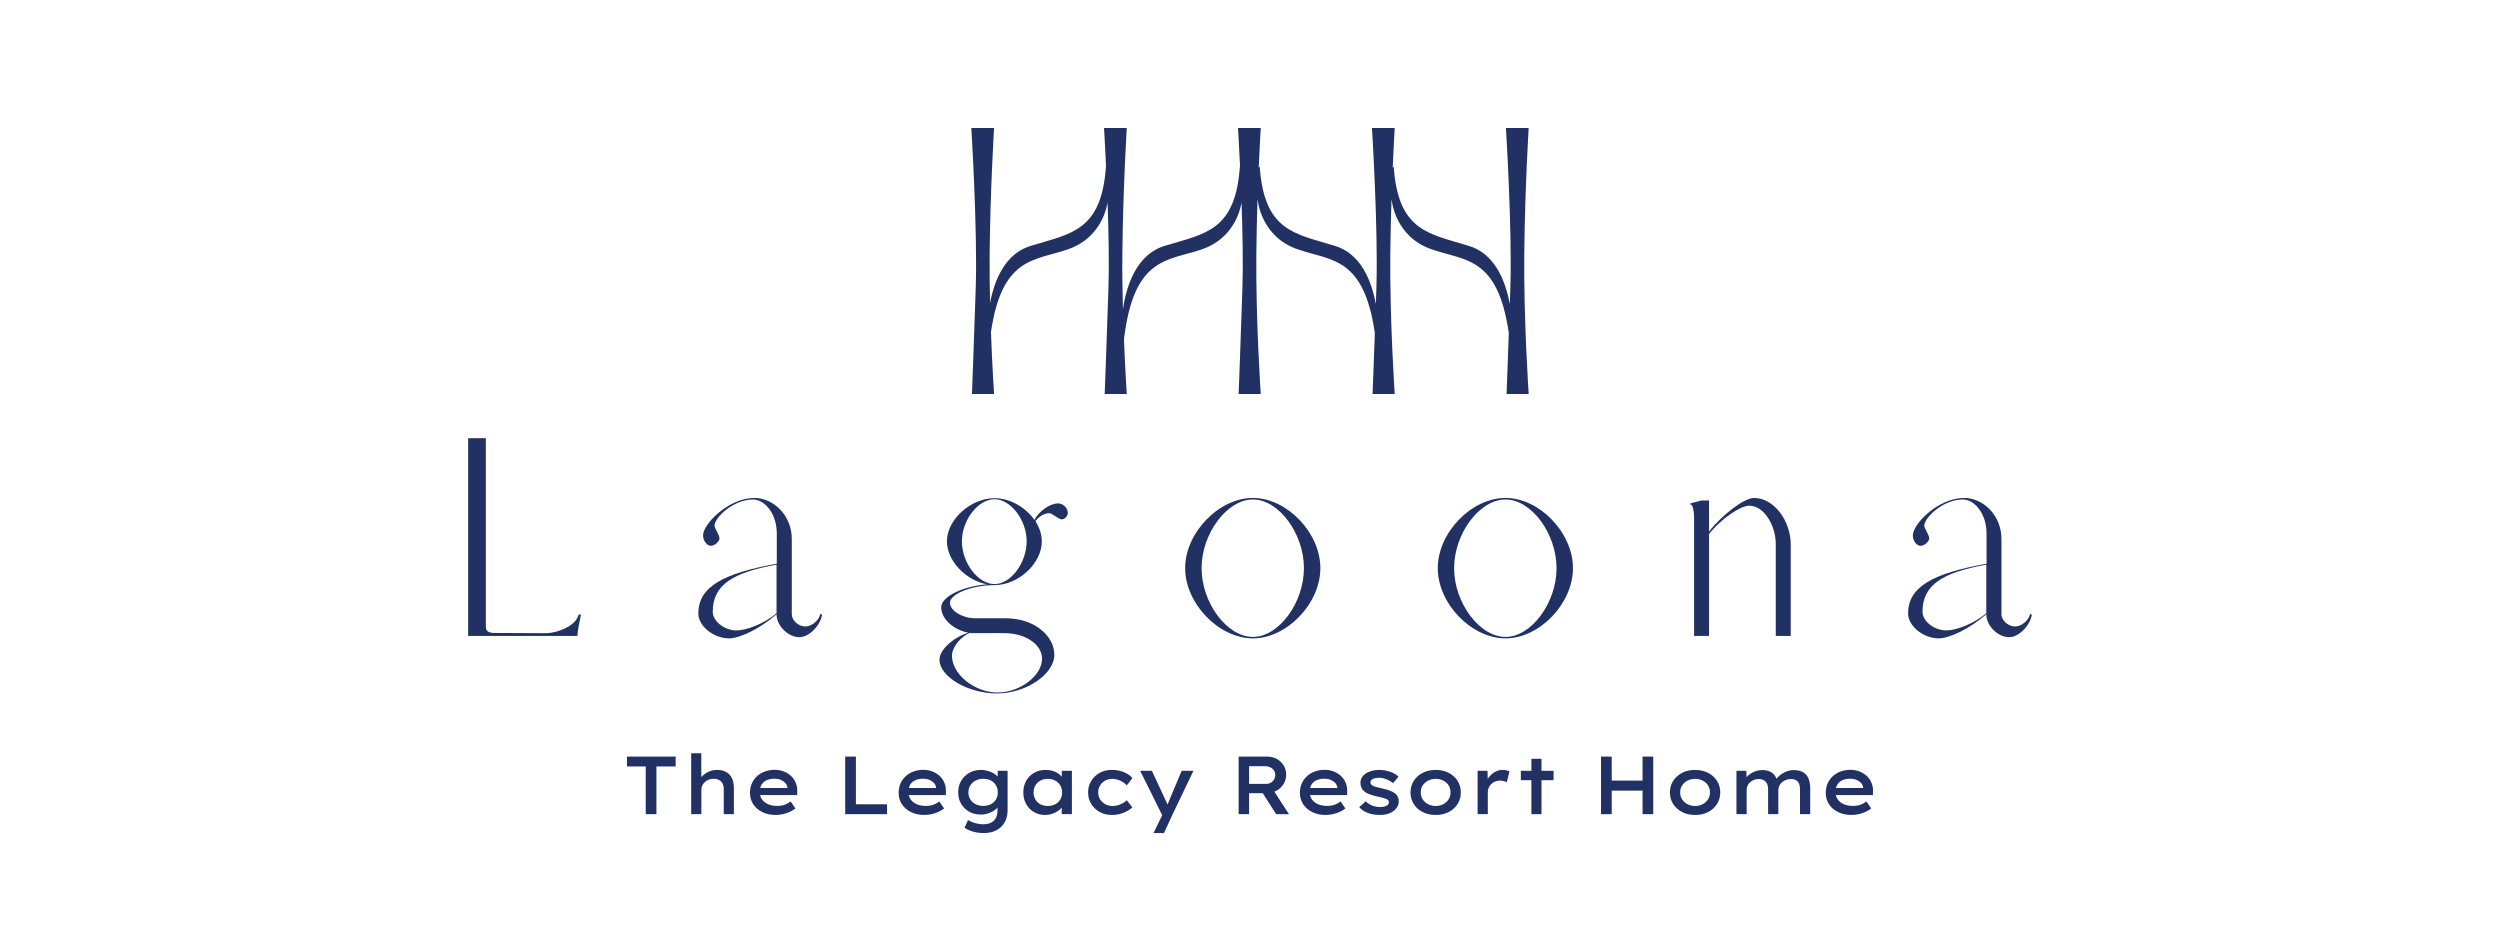 <?xml version="1.0" encoding="utf-8"?>
<!-- Generator: Adobe Illustrator 17.0.0, SVG Export Plug-In . SVG Version: 6.00 Build 0)  -->
<!DOCTYPE svg PUBLIC "-//W3C//DTD SVG 1.1//EN" "http://www.w3.org/Graphics/SVG/1.1/DTD/svg11.dtd">
<svg version="1.1" id="Layer_1" xmlns="http://www.w3.org/2000/svg" xmlns:xlink="http://www.w3.org/1999/xlink" x="0px" y="0px"
	 width="267.037px" height="100.148px" viewBox="0 0 267.037 100.148" enable-background="new 0 0 267.037 100.148"
	 xml:space="preserve">
<g>
	<path fill="#213163" d="M163.286,13.67h-2.431c0,0,0.676,10.868,0.473,17.077c-0.02,0.592-0.039,1.169-0.059,1.737
		c-0.456-2.489-1.614-5.469-4.504-6.26c-4.185-1.282-7.426-1.553-7.897-8.437c-0.04,0.034-0.071,0.073-0.107,0.109
		c0.112-2.552,0.215-4.226,0.215-4.226h-2.43c0,0,0.675,10.868,0.473,17.077c-0.019,0.592-0.039,1.169-0.058,1.737
		c-0.458-2.49-1.614-5.469-4.505-6.26c-4.185-1.282-7.426-1.553-7.899-8.437c-0.04,0.034-0.07,0.073-0.106,0.109
		c0.11-2.552,0.215-4.226,0.215-4.226h-2.429c0,0,0.105,1.7,0.22,4.135c-0.006-0.006-0.011-0.012-0.019-0.018
		c-0.472,6.884-3.711,7.155-7.896,8.437c-3.107,0.848-4.211,4.225-4.597,6.805c-0.052-1.902-0.081-3.92-0.061-5.859
		c0.067-6.953,0.472-13.5,0.472-13.5h-2.43c0,0,0.106,1.7,0.22,4.135c-0.006-0.006-0.01-0.012-0.015-0.018
		c-0.475,6.884-3.716,7.155-7.9,8.437c-2.837,0.775-4.004,3.66-4.478,6.123c-0.04-1.698-0.061-3.467-0.045-5.177
		c0.068-6.953,0.474-13.5,0.474-13.5h-2.431c0,0,0.674,10.868,0.472,17.077c-0.202,6.21-0.404,11.34-0.404,11.34h2.363
		c0,0-0.193-2.843-0.333-6.616c1.186-8.06,4.651-7.607,8.23-8.842c3.396-1.17,4.099-4.218,4.227-5.005
		c0.109,3.097,0.178,6.519,0.093,9.123c-0.202,6.21-0.404,11.34-0.404,11.34h2.361c0,0-0.166-2.46-0.302-5.839
		c1.075-8.869,4.644-8.347,8.336-9.619c3.395-1.17,4.098-4.218,4.225-5.005c0.109,3.097,0.178,6.519,0.094,9.123
		c-0.203,6.21-0.405,11.34-0.405,11.34h2.362c0,0-0.539-7.964-0.472-14.917c0.02-2.025,0.068-4.015,0.126-5.819
		c0.022,0.049,0.034,0.081,0.034,0.081s0.338,3.849,4.253,5.197c3.596,1.24,7.075,0.779,8.247,8.954
		c-0.135,3.824-0.242,6.504-0.242,6.504h2.364c0,0-0.54-7.964-0.472-14.917c0.019-2.025,0.069-4.015,0.127-5.82
		c0.02,0.05,0.035,0.082,0.035,0.082s0.337,3.849,4.252,5.197c3.595,1.24,7.073,0.779,8.245,8.954
		c-0.134,3.824-0.239,6.504-0.239,6.504h2.362c0,0-0.54-7.964-0.472-14.917C162.88,20.217,163.286,13.67,163.286,13.67"/>
	<path fill="#213163" d="M61.685,65.958c-0.348,0.852-2.022,1.676-3.432,1.676l-5.454-0.026c-0.69,0-0.904-0.294-0.904-0.587V46.803
		h-1.89v21.126h11.68c0-0.615,0.265-1.705,0.372-2.291h-0.24L61.685,65.958z"/>
	<path fill="#213163" d="M87.63,65.564c-0.137,0.686-0.906,1.354-1.601,1.354c-0.741,0-1.454-0.64-1.454-1.308v-8.032
		c0-2.552-1.977-4.39-3.998-4.39c-2.763,0-5.48,2.789-5.48,3.997c0,0.558,0.403,1.116,0.824,1.116c0.485,0,0.933-0.512,0.933-0.805
		c0-0.339-0.531-1.061-0.531-1.354c0-0.851,2.022-2.79,4.099-2.79c1.271,0,2.551,1.51,2.551,3.641v3.22
		c-5.716,1.033-8.379,2.451-8.379,5.324c0,1.326,1.62,2.652,3.275,2.652c1.116,0,3.294-1.006,5.077-2.579
		c0,1.226,1.226,2.451,2.451,2.451c1.007,0,2.205-1.198,2.415-2.396L87.63,65.564z M82.946,65.508
		c-1.335,1.116-3.192,1.83-4.281,1.83c-1.281,0-2.533-0.979-2.533-1.995c0-2.872,2.158-4.198,6.787-5.022h0.027V65.508z"/>
	<path fill="#213163" d="M113.038,53.772c-0.906,0-2.049,0.824-2.552,1.756c-0.934-1.326-2.58-2.314-4.254-2.314
		c-2.552,0-5.086,2.287-5.086,4.601c0,2.104,2.022,4.18,4.29,4.601c-2.579,0.193-4.903,1.308-4.903,2.452
		c0,1.253,1.363,2.442,2.9,2.708c-1.619,0.512-3.083,1.838-3.083,2.881c0,1.829,3.037,3.613,6.148,3.613
		c3.082,0,6.119-2.049,6.119-4.125c0-1.967-2.049-3.906-5.214-3.906h-3.275c-1.327,0-2.662-0.823-2.662-1.647
		c0-0.96,2.37-1.893,4.766-1.893c2.552,0,5.05-2.315,5.05-4.684c0-0.74-0.266-1.491-0.687-2.15c0.348-0.484,0.951-0.85,1.491-0.85
		c0.312,0,0.979,0.658,1.299,0.658c0.348,0,0.668-0.347,0.668-0.686V54.76C114.053,54.257,113.55,53.772,113.038,53.772
		 M104.073,67.631h3.192c2.452,0,4.044,1.335,4.044,2.716c0,1.839-2.369,3.623-4.757,3.623c-2.451,0-4.866-1.949-4.866-3.915
		c0-0.934,0.897-2.022,1.939-2.479l-0.028,0.027C103.753,67.631,103.918,67.631,104.073,67.631 M106.232,62.389
		c-1.756,0-3.485-2.259-3.485-4.574c0-2.259,1.729-4.491,3.485-4.491c1.729,0,3.431,2.232,3.431,4.491
		C109.663,60.13,107.961,62.389,106.232,62.389"/>
	<path fill="#213163" d="M133.827,53.187c-3.641,0-7.235,3.722-7.235,7.501c0,3.778,3.594,7.5,7.235,7.5
		c3.641,0,7.208-3.722,7.208-7.5C141.035,56.909,137.468,53.187,133.827,53.187 M133.827,68.033c-2.763,0-5.479-3.641-5.479-7.345
		c0-3.696,2.716-7.337,5.479-7.337c2.771,0,5.452,3.641,5.452,7.337C139.279,64.392,136.598,68.033,133.827,68.033"/>
	<path fill="#213163" d="M160.809,53.187c-3.649,0-7.235,3.722-7.235,7.501c0,3.778,3.586,7.5,7.235,7.5
		c3.641,0,7.208-3.722,7.208-7.5C168.017,56.909,164.45,53.187,160.809,53.187 M160.809,68.033c-2.771,0-5.488-3.641-5.488-7.345
		c0-3.696,2.717-7.337,5.488-7.337c2.763,0,5.452,3.641,5.452,7.337C166.261,64.392,163.572,68.033,160.809,68.033"/>
	<path fill="#213163" d="M187.338,53.189c-1.011,0-3.38,1.783-4.788,3.591v-3.326h-0.798c-0.293,0.08-0.905,0.24-1.197,0.319v0.134
		h0.079c0.159,0.054,0.319,0.664,0.319,1.278v12.741h1.597V57.047c1.196-1.544,3.326-3.033,4.283-3.033
		c1.569,0,2.845,2.048,2.845,4.149v9.763h1.598v-9.763C191.276,55.663,189.52,53.189,187.338,53.189"/>
	<path fill="#213163" d="M216.85,65.564c-0.138,0.686-0.907,1.354-1.602,1.354c-0.74,0-1.463-0.64-1.463-1.308v-8.032
		c0-2.552-1.967-4.39-3.988-4.39c-2.773,0-5.48,2.789-5.48,3.997c0,0.558,0.393,1.116,0.824,1.116c0.475,0,0.932-0.512,0.932-0.805
		c0-0.339-0.53-1.061-0.53-1.354c0-0.851,2.021-2.79,4.098-2.79c1.271,0,2.552,1.51,2.552,3.641v3.22
		c-5.726,1.033-8.38,2.451-8.38,5.324c0,1.326,1.62,2.652,3.267,2.652c1.115,0,3.302-1.006,5.086-2.579
		c0,1.226,1.226,2.451,2.442,2.451c1.015,0,2.213-1.198,2.424-2.396L216.85,65.564z M212.166,65.508
		c-1.327,1.116-3.192,1.83-4.281,1.83c-1.281,0-2.534-0.979-2.534-1.995c0-2.872,2.159-4.198,6.787-5.022h0.028V65.508z"/>
	<polygon fill="#213163" points="68.974,86.963 68.974,81.869 66.971,81.869 66.971,80.815 72.169,80.815 72.169,81.869 
		70.116,81.869 70.116,86.963 	"/>
	<path fill="#213163" d="M73.829,86.963v-6.5h1.08v2.96l-0.271,0.088c0.064-0.222,0.192-0.428,0.381-0.619
		c0.192-0.19,0.423-0.347,0.699-0.47c0.275-0.123,0.564-0.185,0.87-0.185c0.398,0,0.731,0.08,1.001,0.238
		c0.269,0.158,0.469,0.38,0.602,0.667c0.131,0.287,0.198,0.63,0.198,1.028v2.793h-1.081V84.31c0-0.245-0.043-0.452-0.131-0.619
		c-0.089-0.166-0.216-0.294-0.382-0.382c-0.168-0.087-0.362-0.129-0.585-0.123c-0.189,0-0.36,0.033-0.519,0.096
		c-0.157,0.066-0.295,0.152-0.411,0.26c-0.119,0.108-0.207,0.23-0.269,0.365c-0.061,0.135-0.093,0.275-0.093,0.421v2.635h-0.544
		h-0.338H73.829z"/>
	<path fill="#213163" d="M82.858,87.05c-0.539,0-1.016-0.102-1.431-0.307c-0.416-0.205-0.739-0.485-0.97-0.839
		c-0.232-0.354-0.348-0.759-0.348-1.216c0-0.375,0.068-0.711,0.203-1.011c0.135-0.298,0.321-0.556,0.558-0.772
		c0.235-0.217,0.516-0.384,0.838-0.501c0.322-0.117,0.671-0.176,1.046-0.176c0.338,0,0.658,0.057,0.953,0.172
		c0.296,0.114,0.553,0.272,0.773,0.474c0.219,0.202,0.389,0.442,0.509,0.72s0.177,0.584,0.171,0.918l-0.009,0.413h-4.242
		l-0.202-0.756h3.539l-0.14,0.132v-0.193c-0.022-0.182-0.1-0.341-0.228-0.479c-0.129-0.137-0.292-0.247-0.487-0.329
		c-0.197-0.082-0.408-0.123-0.637-0.123c-0.322,0-0.603,0.052-0.843,0.154c-0.24,0.102-0.426,0.259-0.56,0.469
		c-0.13,0.211-0.196,0.481-0.196,0.809c0,0.298,0.078,0.557,0.233,0.777c0.155,0.219,0.372,0.391,0.651,0.514
		c0.277,0.123,0.6,0.184,0.969,0.184c0.317,0,0.588-0.042,0.818-0.127c0.227-0.085,0.437-0.2,0.631-0.347l0.509,0.746
		c-0.171,0.135-0.369,0.255-0.596,0.36c-0.229,0.106-0.472,0.188-0.73,0.247C83.382,87.021,83.122,87.05,82.858,87.05"/>
	<polygon fill="#213163" points="90.28,86.963 90.28,80.815 91.423,80.815 91.423,85.909 94.751,85.909 94.751,86.963 	"/>
	<path fill="#213163" d="M98.738,87.05c-0.538,0-1.017-0.102-1.431-0.307c-0.417-0.205-0.74-0.485-0.97-0.839
		c-0.232-0.354-0.348-0.759-0.348-1.216c0-0.375,0.067-0.711,0.203-1.011c0.133-0.298,0.32-0.556,0.557-0.772
		c0.237-0.217,0.516-0.384,0.84-0.501c0.321-0.117,0.669-0.176,1.044-0.176c0.34,0,0.658,0.057,0.953,0.172
		c0.296,0.114,0.553,0.272,0.773,0.474c0.219,0.202,0.39,0.442,0.509,0.72c0.121,0.278,0.177,0.584,0.171,0.918l-0.009,0.413h-4.241
		l-0.203-0.756h3.54l-0.141,0.132v-0.193c-0.022-0.182-0.1-0.341-0.226-0.479c-0.131-0.137-0.293-0.247-0.489-0.329
		c-0.195-0.082-0.409-0.123-0.637-0.123c-0.322,0-0.603,0.052-0.843,0.154c-0.239,0.102-0.426,0.259-0.558,0.469
		c-0.132,0.211-0.197,0.481-0.197,0.809c0,0.298,0.077,0.557,0.232,0.777c0.157,0.219,0.372,0.391,0.65,0.514
		s0.601,0.184,0.97,0.184c0.318,0,0.59-0.042,0.818-0.127c0.227-0.085,0.438-0.2,0.633-0.347l0.509,0.746
		c-0.171,0.135-0.371,0.255-0.598,0.36c-0.228,0.106-0.471,0.188-0.729,0.247C99.262,87.021,99.002,87.05,98.738,87.05"/>
	<path fill="#213163" d="M105.089,88.982c-0.428,0-0.824-0.053-1.186-0.162c-0.363-0.109-0.655-0.245-0.879-0.408l0.378-0.817
		c0.123,0.075,0.269,0.147,0.435,0.215c0.168,0.067,0.35,0.123,0.553,0.167c0.202,0.044,0.414,0.066,0.637,0.066
		c0.316,0,0.587-0.055,0.812-0.163s0.399-0.273,0.524-0.492c0.121-0.22,0.184-0.487,0.184-0.803v-0.712l0.158,0.062
		c-0.041,0.176-0.157,0.345-0.348,0.509c-0.189,0.164-0.426,0.299-0.707,0.404c-0.281,0.106-0.579,0.158-0.895,0.158
		c-0.469,0-0.883-0.102-1.243-0.307c-0.36-0.205-0.644-0.485-0.851-0.839c-0.209-0.354-0.314-0.762-0.314-1.225
		c0-0.462,0.107-0.874,0.317-1.234c0.211-0.36,0.501-0.644,0.87-0.852s0.79-0.312,1.264-0.312c0.16,0,0.328,0.019,0.506,0.057
		c0.178,0.039,0.352,0.092,0.517,0.162c0.168,0.07,0.321,0.153,0.462,0.247c0.14,0.093,0.255,0.194,0.344,0.302
		c0.087,0.109,0.138,0.219,0.156,0.33l-0.228,0.07l0.018-1.071h1.053v4.171c0,0.41-0.063,0.767-0.189,1.072
		c-0.124,0.304-0.303,0.562-0.53,0.773c-0.229,0.211-0.498,0.369-0.808,0.474C105.789,88.93,105.452,88.982,105.089,88.982
		 M105.027,86.084c0.311,0,0.583-0.062,0.817-0.184c0.235-0.123,0.414-0.294,0.544-0.51c0.128-0.217,0.194-0.466,0.194-0.746
		c0-0.288-0.066-0.541-0.199-0.76c-0.13-0.22-0.313-0.391-0.544-0.514c-0.231-0.123-0.501-0.184-0.812-0.184
		c-0.31,0-0.585,0.063-0.821,0.189c-0.238,0.126-0.424,0.298-0.564,0.518c-0.136,0.219-0.205,0.469-0.205,0.751
		c0,0.274,0.069,0.522,0.205,0.742c0.14,0.219,0.326,0.391,0.564,0.514C104.442,86.022,104.717,86.084,105.027,86.084"/>
	<path fill="#213163" d="M111.633,87.051c-0.452,0-0.853-0.104-1.2-0.312s-0.622-0.493-0.825-0.856
		c-0.204-0.363-0.303-0.779-0.303-1.248c0-0.461,0.102-0.875,0.307-1.238c0.205-0.363,0.488-0.647,0.847-0.852
		c0.36-0.204,0.773-0.307,1.234-0.307c0.276,0,0.529,0.035,0.761,0.105c0.23,0.07,0.433,0.168,0.605,0.294
		c0.173,0.126,0.311,0.264,0.419,0.413c0.104,0.149,0.168,0.307,0.191,0.47l-0.254-0.026v-1.159h1.079v4.628h-1.088v-1.177
		l0.237,0.009c-0.029,0.146-0.102,0.294-0.214,0.443c-0.114,0.15-0.264,0.285-0.449,0.404c-0.183,0.12-0.39,0.219-0.619,0.295
		C112.134,87.013,111.891,87.051,111.633,87.051 M111.922,86.092c0.299,0,0.563-0.062,0.794-0.184
		c0.231-0.123,0.411-0.295,0.542-0.514c0.127-0.219,0.192-0.473,0.192-0.76c0-0.275-0.065-0.521-0.192-0.738
		c-0.131-0.216-0.311-0.387-0.542-0.513c-0.231-0.126-0.495-0.189-0.794-0.189c-0.304,0-0.57,0.063-0.8,0.189
		c-0.228,0.126-0.405,0.297-0.529,0.513c-0.128,0.217-0.191,0.463-0.191,0.738c0,0.287,0.063,0.541,0.191,0.76
		c0.124,0.219,0.301,0.391,0.529,0.514C111.352,86.031,111.618,86.092,111.922,86.092"/>
	<path fill="#213163" d="M118.773,87.05c-0.493,0-0.929-0.105-1.31-0.315c-0.379-0.211-0.68-0.498-0.904-0.862
		c-0.223-0.363-0.333-0.772-0.333-1.229s0.11-0.866,0.333-1.23c0.224-0.363,0.522-0.65,0.902-0.861
		c0.375-0.21,0.807-0.316,1.294-0.316c0.462,0,0.888,0.078,1.278,0.233c0.389,0.155,0.698,0.371,0.927,0.645l-0.597,0.773
		c-0.119-0.128-0.261-0.245-0.426-0.351c-0.168-0.105-0.348-0.189-0.536-0.25c-0.191-0.061-0.379-0.092-0.567-0.092
		c-0.299,0-0.564,0.063-0.794,0.188c-0.232,0.126-0.412,0.299-0.542,0.518c-0.127,0.22-0.193,0.467-0.193,0.743
		c0,0.275,0.069,0.521,0.201,0.738c0.137,0.216,0.32,0.389,0.551,0.518c0.232,0.128,0.489,0.192,0.777,0.192
		c0.216,0,0.417-0.027,0.596-0.083c0.183-0.055,0.352-0.128,0.51-0.219c0.159-0.091,0.299-0.195,0.423-0.312l0.588,0.764
		c-0.252,0.229-0.568,0.421-0.945,0.576C119.628,86.972,119.217,87.05,118.773,87.05"/>
	<path fill="#213163" d="M123.208,88.982l1.115-2.274l-0.009,0.712l-2.528-5.086h1.254l1.31,2.819
		c0.099,0.188,0.188,0.372,0.263,0.554c0.075,0.181,0.135,0.354,0.177,0.517l-0.221,0.053c0.064-0.152,0.137-0.323,0.215-0.513
		c0.079-0.191,0.162-0.394,0.25-0.611l1.187-2.819h1.256l-2.224,4.646l-0.921,2.002H123.208z"/>
	<path fill="#213163" d="M132.307,86.963v-6.148h3.039c0.38,0,0.726,0.085,1.037,0.254c0.31,0.17,0.553,0.401,0.733,0.694
		c0.178,0.293,0.266,0.624,0.266,0.993c0,0.363-0.092,0.694-0.28,0.992c-0.187,0.299-0.437,0.536-0.755,0.712
		c-0.316,0.175-0.668,0.263-1.053,0.263h-1.872v2.24H132.307z M133.422,83.731h1.835c0.182,0,0.344-0.043,0.489-0.128
		c0.142-0.084,0.257-0.199,0.341-0.342c0.084-0.144,0.128-0.303,0.128-0.479c0-0.181-0.047-0.342-0.14-0.483
		c-0.094-0.141-0.222-0.252-0.387-0.334c-0.164-0.082-0.351-0.123-0.563-0.123h-1.703V83.731z M136.312,86.963l-1.774-2.775
		l1.193-0.221l1.951,3.005L136.312,86.963z"/>
	<path fill="#213163" d="M141.599,87.05c-0.539,0-1.016-0.102-1.433-0.307c-0.414-0.205-0.739-0.485-0.97-0.839
		c-0.231-0.354-0.346-0.759-0.346-1.216c0-0.375,0.067-0.711,0.201-1.011c0.136-0.298,0.321-0.556,0.559-0.772
		c0.236-0.217,0.515-0.384,0.838-0.501c0.322-0.117,0.672-0.176,1.045-0.176c0.339,0,0.658,0.057,0.953,0.172
		c0.296,0.114,0.553,0.272,0.773,0.474c0.221,0.202,0.389,0.442,0.51,0.72c0.119,0.278,0.177,0.584,0.172,0.918l-0.009,0.413h-4.243
		l-0.201-0.756h3.539l-0.141,0.132v-0.193c-0.023-0.182-0.099-0.341-0.229-0.479c-0.127-0.137-0.291-0.247-0.487-0.329
		c-0.197-0.082-0.408-0.123-0.637-0.123c-0.322,0-0.603,0.052-0.843,0.154c-0.24,0.102-0.426,0.259-0.558,0.469
		c-0.132,0.211-0.198,0.481-0.198,0.809c0,0.298,0.078,0.557,0.234,0.777c0.155,0.219,0.371,0.391,0.65,0.514
		c0.278,0.123,0.602,0.184,0.97,0.184c0.316,0,0.588-0.042,0.817-0.127c0.228-0.085,0.438-0.2,0.632-0.347l0.509,0.746
		c-0.17,0.135-0.368,0.255-0.596,0.36c-0.23,0.106-0.473,0.188-0.731,0.247C142.121,87.021,141.863,87.05,141.599,87.05"/>
	<path fill="#213163" d="M147.396,87.05c-0.47,0-0.893-0.069-1.269-0.207c-0.377-0.137-0.692-0.346-0.944-0.627l0.702-0.624
		c0.199,0.205,0.43,0.359,0.694,0.461c0.263,0.102,0.547,0.154,0.851,0.154c0.112,0,0.224-0.01,0.334-0.031
		c0.112-0.021,0.213-0.051,0.304-0.092c0.09-0.04,0.161-0.095,0.212-0.162c0.049-0.068,0.073-0.145,0.073-0.233
		c0-0.153-0.088-0.269-0.264-0.351c-0.105-0.036-0.234-0.075-0.386-0.119c-0.152-0.044-0.328-0.086-0.528-0.127
		c-0.339-0.07-0.633-0.152-0.882-0.247c-0.249-0.093-0.45-0.207-0.6-0.342c-0.125-0.111-0.218-0.241-0.281-0.391
		c-0.066-0.149-0.099-0.317-0.099-0.505c0-0.205,0.052-0.391,0.155-0.562c0.103-0.169,0.244-0.315,0.43-0.434
		c0.186-0.121,0.398-0.212,0.641-0.277c0.243-0.064,0.502-0.097,0.779-0.097c0.25,0,0.505,0.028,0.763,0.084
		c0.256,0.055,0.5,0.135,0.724,0.241c0.225,0.106,0.417,0.24,0.575,0.405l-0.579,0.676c-0.129-0.106-0.278-0.201-0.448-0.285
		c-0.169-0.086-0.346-0.155-0.527-0.207c-0.181-0.053-0.352-0.08-0.508-0.08c-0.119,0-0.234,0.011-0.353,0.031
		c-0.117,0.021-0.218,0.051-0.302,0.088c-0.085,0.039-0.154,0.088-0.203,0.149c-0.049,0.062-0.075,0.136-0.075,0.225
		c-0.006,0.064,0.011,0.124,0.049,0.179c0.038,0.056,0.087,0.108,0.145,0.154c0.092,0.059,0.223,0.111,0.391,0.158
		c0.166,0.048,0.371,0.097,0.61,0.15c0.323,0.064,0.604,0.142,0.847,0.232c0.243,0.092,0.444,0.198,0.603,0.321
		c0.121,0.099,0.217,0.218,0.281,0.355c0.064,0.138,0.096,0.294,0.096,0.471c0,0.292-0.089,0.549-0.267,0.768
		c-0.18,0.219-0.418,0.391-0.716,0.514C148.125,86.988,147.781,87.05,147.396,87.05"/>
	<path fill="#213163" d="M153.351,87.051c-0.521,0-0.983-0.104-1.388-0.312c-0.404-0.208-0.722-0.493-0.953-0.856
		c-0.231-0.363-0.346-0.776-0.346-1.239c0-0.462,0.115-0.875,0.346-1.239c0.231-0.362,0.549-0.647,0.953-0.855
		c0.405-0.208,0.867-0.312,1.388-0.312c0.521,0,0.983,0.104,1.388,0.312c0.404,0.208,0.721,0.493,0.953,0.855
		c0.23,0.364,0.346,0.777,0.346,1.239c0,0.463-0.116,0.876-0.346,1.239c-0.232,0.363-0.549,0.648-0.953,0.856
		C154.334,86.947,153.872,87.051,153.351,87.051 M153.351,86.092c0.299,0,0.569-0.064,0.812-0.192
		c0.244-0.129,0.434-0.303,0.572-0.519c0.137-0.216,0.205-0.463,0.205-0.738c0-0.281-0.068-0.531-0.205-0.751
		c-0.138-0.219-0.328-0.39-0.572-0.513c-0.243-0.123-0.513-0.185-0.812-0.185c-0.294,0-0.562,0.063-0.808,0.189
		c-0.247,0.126-0.439,0.297-0.58,0.513c-0.14,0.217-0.208,0.466-0.201,0.747c-0.007,0.275,0.061,0.522,0.201,0.738
		c0.141,0.216,0.333,0.39,0.58,0.519C152.789,86.029,153.057,86.092,153.351,86.092"/>
	<path fill="#213163" d="M157.831,86.963v-4.628h1.062l0.027,1.562l-0.221-0.21c0.076-0.269,0.206-0.514,0.392-0.733
		c0.185-0.22,0.396-0.394,0.637-0.523s0.488-0.194,0.746-0.194c0.146,0,0.29,0.016,0.43,0.045c0.141,0.029,0.252,0.067,0.333,0.114
		l-0.29,1.168c-0.093-0.059-0.205-0.104-0.337-0.136c-0.132-0.032-0.265-0.048-0.4-0.048c-0.187,0-0.36,0.033-0.517,0.1
		c-0.159,0.067-0.296,0.159-0.408,0.273c-0.116,0.114-0.204,0.243-0.269,0.386c-0.064,0.144-0.096,0.297-0.096,0.462v2.362H157.831z
		"/>
	<path fill="#213163" d="M162.449,82.334h3.495v1.001h-3.495V82.334z M163.575,81.051h1.079v5.911h-1.079V81.051z"/>
	<path fill="#213163" d="M171.013,80.815h1.143v6.148h-1.143V80.815z M171.486,83.379h4.516v1.071h-4.516V83.379z M175.449,80.815
		h1.142v6.148h-1.142V80.815z"/>
	<path fill="#213163" d="M181.061,87.051c-0.521,0-0.983-0.104-1.388-0.312c-0.403-0.208-0.721-0.493-0.953-0.856
		c-0.232-0.363-0.347-0.776-0.347-1.239c0-0.462,0.115-0.875,0.347-1.239c0.232-0.362,0.55-0.647,0.953-0.855
		c0.405-0.208,0.867-0.312,1.388-0.312c0.521,0,0.984,0.104,1.387,0.312c0.406,0.208,0.721,0.493,0.953,0.855
		c0.232,0.364,0.348,0.777,0.348,1.239c0,0.463-0.116,0.876-0.348,1.239c-0.232,0.363-0.547,0.648-0.953,0.856
		C182.045,86.947,181.582,87.051,181.061,87.051 M181.061,86.092c0.298,0,0.57-0.064,0.813-0.192
		c0.243-0.129,0.432-0.303,0.572-0.519c0.136-0.216,0.205-0.463,0.205-0.738c0-0.281-0.069-0.531-0.205-0.751
		c-0.14-0.219-0.329-0.39-0.572-0.513c-0.243-0.123-0.515-0.185-0.813-0.185c-0.293,0-0.562,0.063-0.809,0.189
		c-0.246,0.126-0.437,0.297-0.579,0.513c-0.14,0.217-0.209,0.466-0.201,0.747c-0.008,0.275,0.061,0.522,0.201,0.738
		c0.142,0.216,0.333,0.39,0.579,0.519C180.499,86.029,180.768,86.092,181.061,86.092"/>
	<path fill="#213163" d="M185.478,86.963v-4.628h1.063l0.018,1.07h-0.246c0.058-0.14,0.147-0.279,0.269-0.417
		c0.119-0.137,0.263-0.259,0.434-0.368c0.168-0.109,0.357-0.197,0.563-0.264c0.204-0.067,0.422-0.101,0.657-0.101
		c0.275,0,0.524,0.042,0.748,0.127c0.223,0.086,0.405,0.222,0.553,0.409c0.146,0.187,0.249,0.425,0.307,0.712l-0.238-0.053
		l0.071-0.141c0.077-0.129,0.178-0.255,0.307-0.378c0.129-0.122,0.278-0.235,0.448-0.338c0.171-0.102,0.355-0.184,0.553-0.245
		c0.2-0.062,0.401-0.093,0.607-0.093c0.415,0,0.753,0.08,1.014,0.237c0.261,0.158,0.45,0.384,0.572,0.677
		c0.118,0.293,0.18,0.638,0.18,1.036v2.758h-1.09V84.31c0-0.234-0.034-0.433-0.101-0.597s-0.173-0.288-0.316-0.374
		c-0.144-0.084-0.327-0.127-0.55-0.127c-0.187,0-0.364,0.031-0.53,0.093c-0.168,0.061-0.314,0.148-0.435,0.259
		c-0.125,0.111-0.218,0.238-0.287,0.382c-0.066,0.143-0.099,0.297-0.099,0.461v2.556h-1.09v-2.662c0-0.228-0.039-0.422-0.114-0.583
		c-0.076-0.162-0.192-0.286-0.342-0.374c-0.154-0.088-0.346-0.132-0.579-0.132c-0.183,0-0.349,0.033-0.501,0.097
		c-0.154,0.065-0.287,0.151-0.401,0.259s-0.202,0.227-0.262,0.356c-0.062,0.129-0.093,0.264-0.093,0.404v2.635H185.478z"/>
	<path fill="#213163" d="M197.766,87.05c-0.538,0-1.017-0.102-1.432-0.307c-0.416-0.205-0.74-0.485-0.97-0.839
		c-0.231-0.354-0.347-0.759-0.347-1.216c0-0.375,0.067-0.711,0.202-1.011c0.134-0.298,0.319-0.556,0.558-0.772
		c0.237-0.217,0.515-0.384,0.838-0.501c0.323-0.117,0.671-0.176,1.045-0.176c0.339,0,0.657,0.057,0.953,0.172
		c0.295,0.114,0.552,0.272,0.773,0.474c0.22,0.202,0.39,0.442,0.51,0.72c0.12,0.278,0.177,0.584,0.171,0.918l-0.009,0.413h-4.241
		l-0.203-0.756h3.54l-0.142,0.132v-0.193c-0.023-0.182-0.099-0.341-0.227-0.479c-0.129-0.137-0.291-0.247-0.489-0.329
		c-0.195-0.082-0.408-0.123-0.636-0.123c-0.323,0-0.603,0.052-0.844,0.154c-0.238,0.102-0.426,0.259-0.556,0.469
		c-0.134,0.211-0.198,0.481-0.198,0.809c0,0.298,0.076,0.557,0.233,0.777c0.155,0.219,0.37,0.391,0.649,0.514
		c0.278,0.123,0.602,0.184,0.97,0.184c0.318,0,0.589-0.042,0.817-0.127c0.229-0.085,0.44-0.2,0.633-0.347l0.509,0.746
		c-0.169,0.135-0.369,0.255-0.597,0.36c-0.228,0.106-0.471,0.188-0.729,0.247C198.289,87.021,198.03,87.05,197.766,87.05"/>
</g>
</svg>
